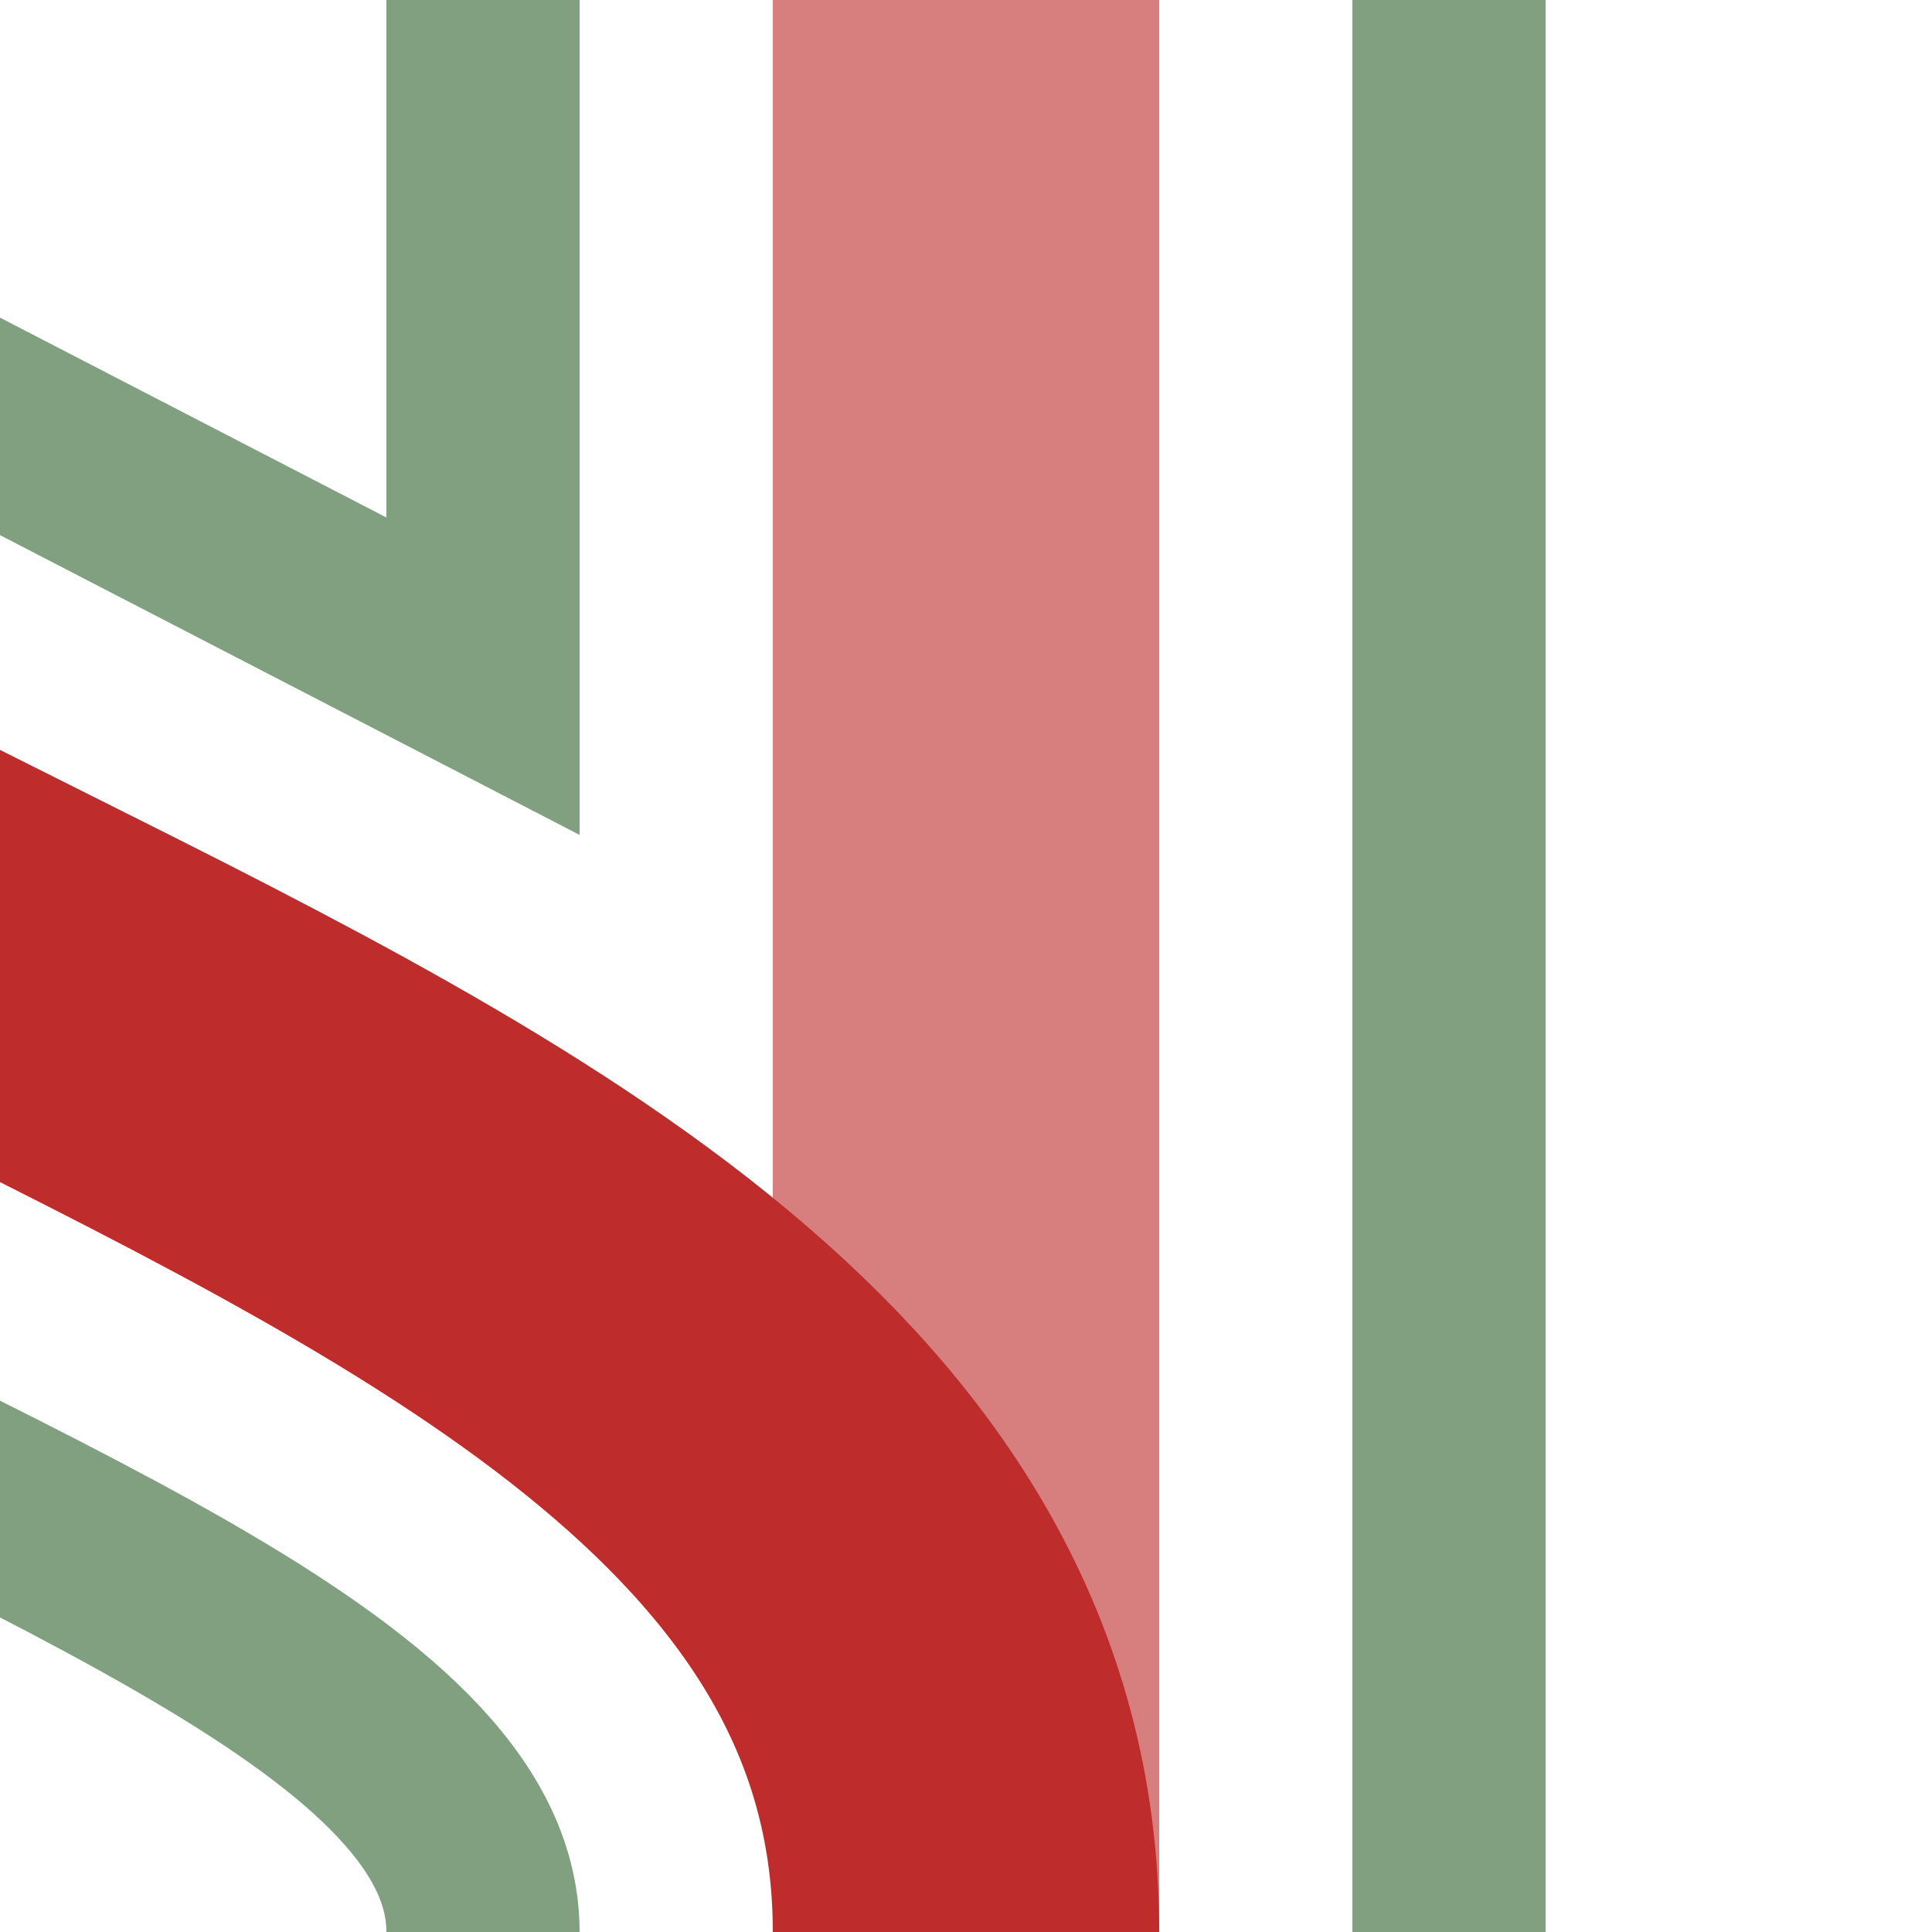 <?xml version="1.0" encoding="UTF-8" standalone="no"?>
<svg xmlns="http://www.w3.org/2000/svg" height="500" width="500">
<title>xhKRWg+r</title>
 <g fill="none" stroke-width="100" >
 <path d="M 250,0 V 500" stroke="#D77F7E" />
 <path d="M -250,0 C -250,250 250,250 250,500" stroke="#BE2D2C" />
 <path d="M 375,0 V 500 M 125,0 V 175 L -20,100 M 125,500 M 125,500 C 125,375 -375,330 -375,0" stroke="#80A080" stroke-width="50" />
 </g>
</svg>
